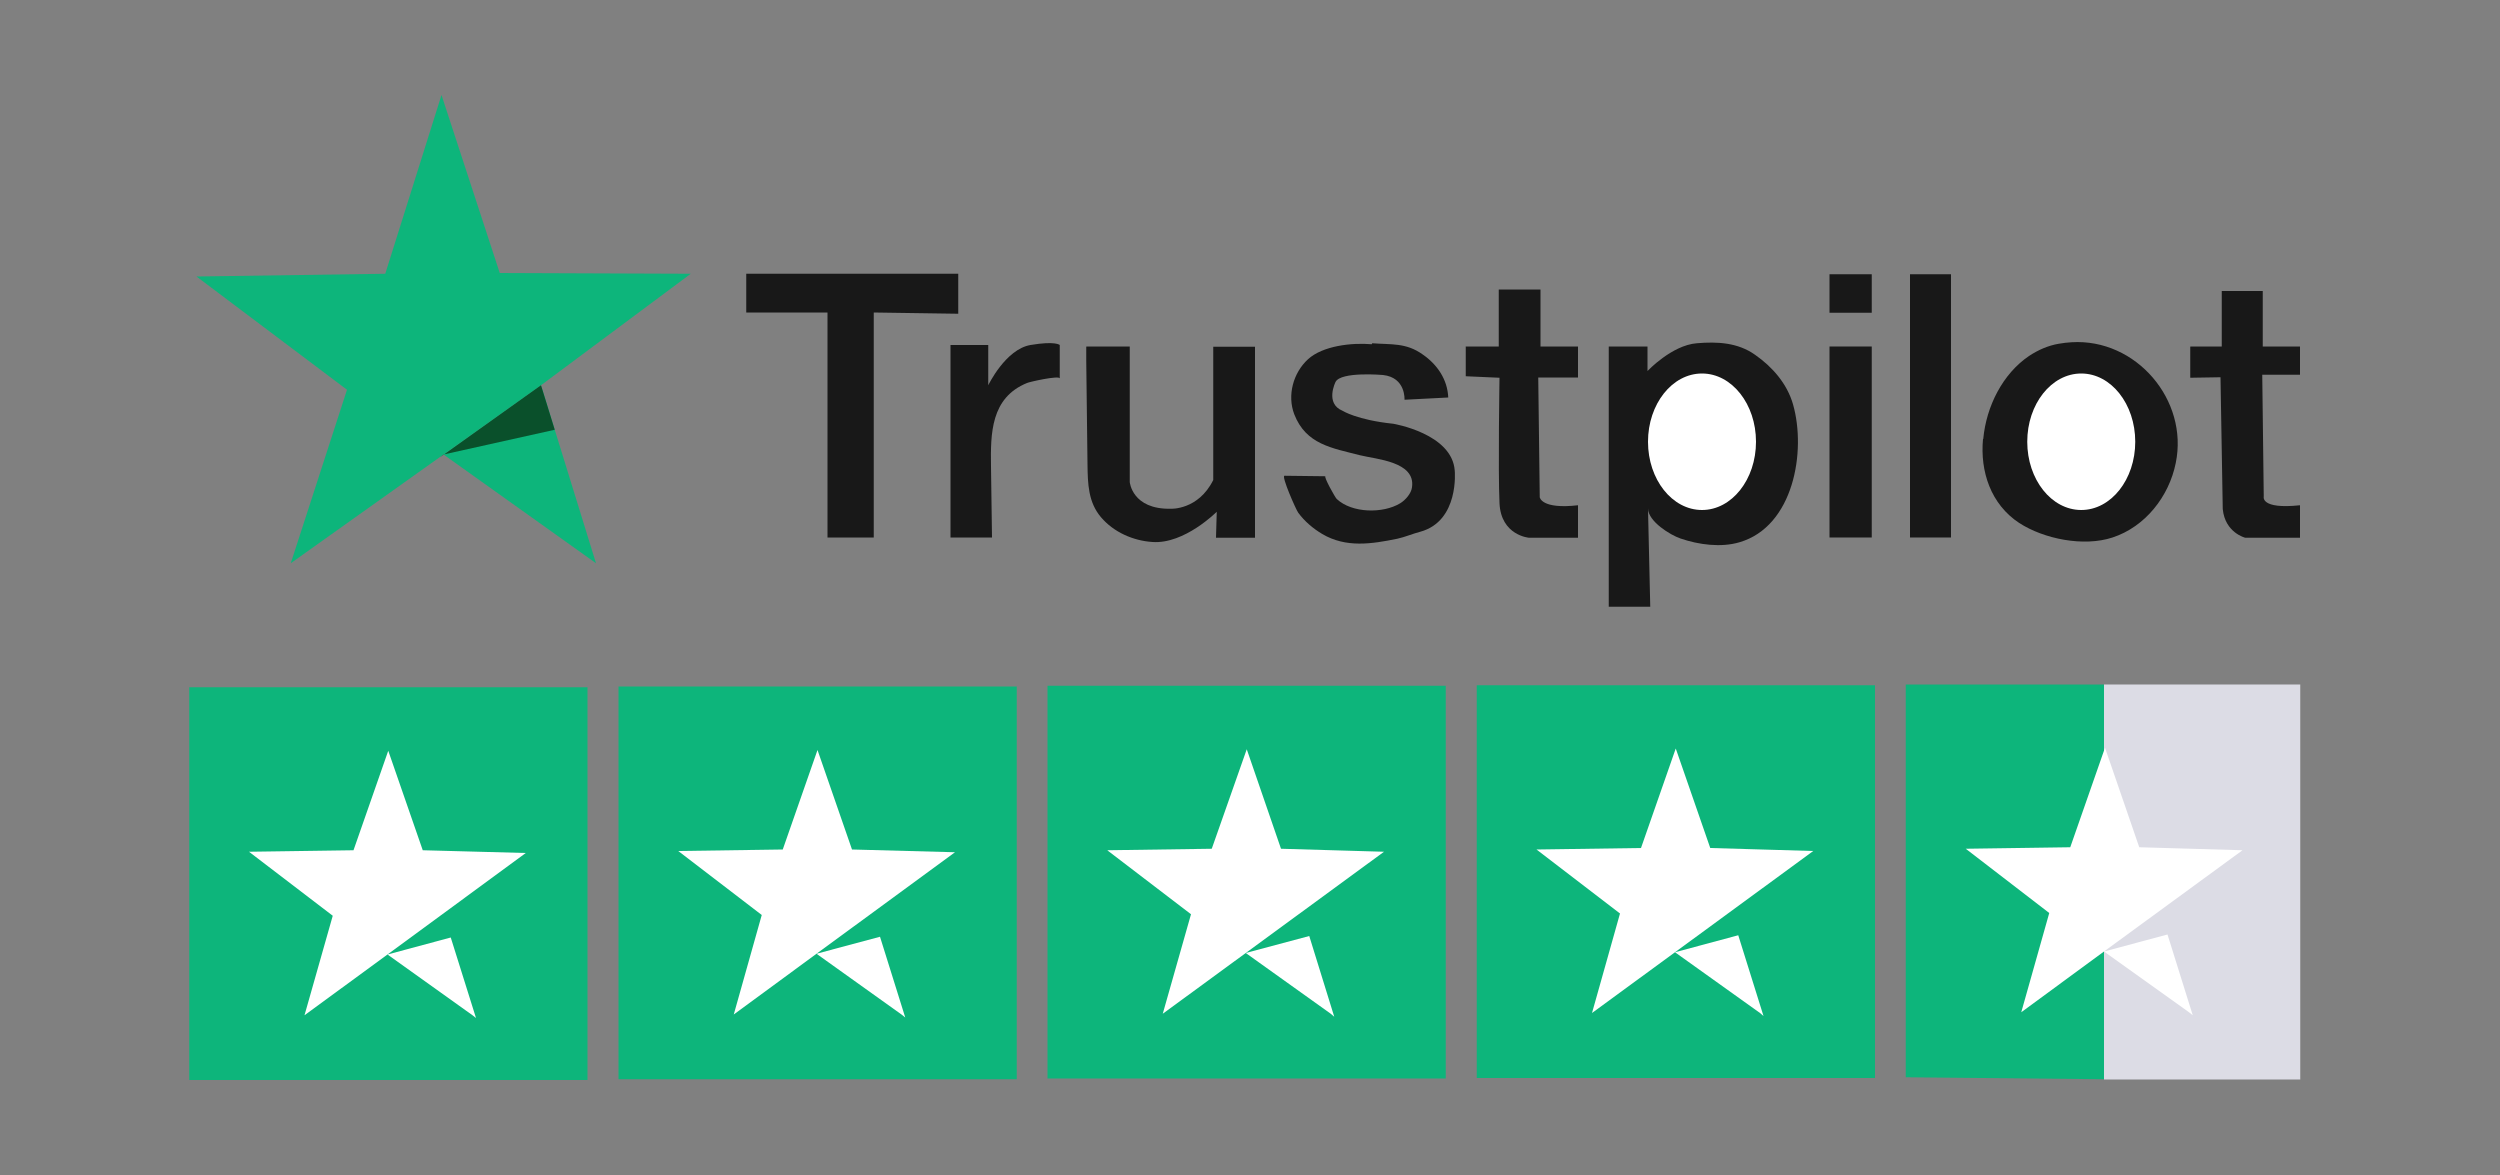 <svg viewBox="0 0 100 47" version="1.1" xmlns="http://www.w3.org/2000/svg" id="Layer_1">
  
  <rect x="0" y="0" width="100" height="47" fill="#808080" stroke="none"/>
  
  <defs>
    <style>
      .st0 {
        fill: #0db57b;
      }

      .st1 {
        fill: #181818;
      }

      .st2 {
        fill: #fff;
      }

      .st3 {
        fill: #0a502b;
      }

      .st4 {
        fill: #dcdce5;
      }
    </style>
  </defs>
  <polygon points="11.63 22.53 13.88 15.59 7.86 11.06 15.41 10.95 17.66 3.8 19.99 10.92 27.63 10.95 21.64 15.41 17.74 18.18 11.63 22.53" class="st0"></polygon>
  <polygon points="23.84 22.53 21.64 15.41 17.74 18.18 23.84 22.53" class="st0"></polygon>
  <polygon points="17.59 18.3 21.64 15.41 22.19 17.19 17.74 18.18 17.59 18.3" class="st3"></polygon>
  <polygon points="29.85 10.95 29.85 12.5 33.1 12.5 33.1 21.5 34.95 21.5 34.95 12.5 38.33 12.55 38.33 10.95 29.85 10.95" class="st1"></polygon>
  <path d="M38.02,13.8h1.51v1.61s.69-1.44,1.69-1.61,1.17,0,1.17,0v1.34c0-.14-1.24.14-1.31.18-1.45.59-1.46,2.02-1.44,3.34.01.95.03,1.89.04,2.84h-1.66v-7.7Z" class="st1"></path>
  <path d="M43.46,13.86h1.73v5.42s.09,1.1,1.64,1.07c0,0,1.1.06,1.7-1.15v-5.33h1.67v7.64h-1.56l.03-1.04s-1.29,1.3-2.57,1.21c-.77-.05-1.55-.39-2.06-.99s-.53-1.33-.54-2.11c-.02-1.38-.03-2.76-.05-4.14v-.57Z" class="st1"></path>
  <path d="M54.89,13.73c.76.06,1.35-.03,2.02.45.58.4.99,1,1.02,1.72l-1.75.09s.06-.89-.86-.99c0,0-1.69-.15-1.9.28,0,0-.43.86.28,1.15,0,0,.58.37,2.03.52,0,0,2.36.39,2.46,1.88,0,0,.19,2.01-1.38,2.44-.31.08-.6.21-.92.28-1.03.21-2.05.37-3-.19-.37-.22-.71-.51-.96-.85-.09-.12-.69-1.48-.55-1.48l1.64.02c-.09,0,.39.86.45.91.61.57,1.85.59,2.54.17.21-.13.44-.39.47-.64.15-1.03-1.44-1.12-2.08-1.28-1.12-.29-2.16-.43-2.63-1.64-.29-.76-.04-1.66.55-2.2s1.75-.67,2.55-.6Z" class="st1"></path>
  <path d="M58.62,13.86h1.33v-2.28h1.67v2.28h1.5v1.24h-1.59l.06,4.79s.06.49,1.53.32v1.3h-1.96s-1.12-.09-1.18-1.38,0-5.02,0-5.02l-1.35-.06v-1.18Z" class="st1"></path>
  <path d="M64.34,13.86h1.56v.98s.97-1.03,1.97-1.11c.82-.07,1.64-.03,2.33.46.69.48,1.28,1.15,1.52,1.98.54,1.89.02,4.89-2.14,5.52-.74.22-1.63.1-2.36-.15-.41-.14-1.29-.68-1.3-1.2l.09,3.93h-1.66v-10.41Z" class="st1"></path>
  <rect height="1.54" width="1.69" y="10.97" x="73.18" class="st1"></rect>
  <rect height="7.64" width="1.69" y="13.86" x="73.18" class="st1"></rect>
  <rect height="10.53" width="1.64" y="10.97" x="76.4" class="st1"></rect>
  <path d="M79.33,17.56c.12-1.31.78-2.61,1.83-3.32.36-.24.77-.42,1.19-.49.17-.03.34-.05.51-.06,2.58-.16,4.69,2.31,4.17,4.83-.27,1.34-1.22,2.55-2.53,2.98-1.15.38-2.74.06-3.73-.58-1.14-.75-1.57-2.06-1.45-3.36Z" class="st1"></path>
  <path d="M87.62,13.86h1.25v-2.22h1.64v2.22h1.49v1.13h-1.51l.06,4.87s-.15.52,1.45.35v1.3h-2.19s-.81-.2-.9-1.15l-.09-5.27-1.21.02v-1.24Z" class="st1"></path>
  <ellipse ry="2.73" rx="2.16" cy="17.67" cx="83.25" class="st2"></ellipse>
  <ellipse ry="2.73" rx="2.16" cy="17.67" cx="68.08" class="st2"></ellipse>
  <rect height="15.71" width="15.93" y="27.49" x="7.57" class="st0"></rect>
  <polygon points="14.14 34.01 15.53 30.03 16.91 34.01 21.03 34.12 15.5 38.18 12.18 40.61 13.31 36.63 9.96 34.07 14.14 34.01" class="st2"></polygon>
  <polygon points="18.9 40.61 15.5 38.18 18.03 37.5 19.04 40.72 18.9 40.61" class="st2"></polygon>
  <rect height="15.71" width="15.93" y="27.46" x="24.74" class="st0"></rect>
  <polygon points="31.31 33.98 32.7 30 34.08 33.98 38.2 34.09 32.66 38.15 29.35 40.58 30.47 36.6 27.13 34.04 31.31 33.98" class="st2"></polygon>
  <polygon points="36.06 40.58 32.66 38.15 35.2 37.47 36.21 40.7 36.06 40.58" class="st2"></polygon>
  <rect height="15.71" width="15.93" y="27.43" x="41.9" class="st0"></rect>
  <polygon points="48.47 33.95 49.87 29.97 51.24 33.95 55.36 34.07 49.83 38.12 46.51 40.55 47.64 36.57 44.29 34.01 48.47 33.95" class="st2"></polygon>
  <polygon points="53.23 40.55 49.83 38.12 52.37 37.44 53.37 40.67 53.23 40.55" class="st2"></polygon>
  <rect height="15.71" width="15.93" y="27.41" x="59.07" class="st0"></rect>
  <polygon points="65.64 33.92 67.03 29.94 68.41 33.92 72.53 34.04 67 38.09 63.68 40.52 64.8 36.54 61.46 33.98 65.64 33.92" class="st2"></polygon>
  <polygon points="70.4 40.52 67 38.09 69.53 37.41 70.54 40.64 70.4 40.52" class="st2"></polygon>
  <polygon points="76.23 43.09 76.23 27.38 84.16 27.38 84.16 43.17 76.23 43.09" class="st0"></polygon>
  <rect height="15.8" width="7.85" y="27.38" x="84.16" class="st4"></rect>
  <polygon points="82.81 33.89 84.2 29.91 85.57 33.89 89.7 34.01 84.16 38.06 80.85 40.49 81.97 36.52 78.63 33.95 82.81 33.89" class="st2"></polygon>
  <polygon points="87.56 40.49 84.16 38.06 86.7 37.38 87.71 40.61 87.56 40.49" class="st2"></polygon>
</svg>